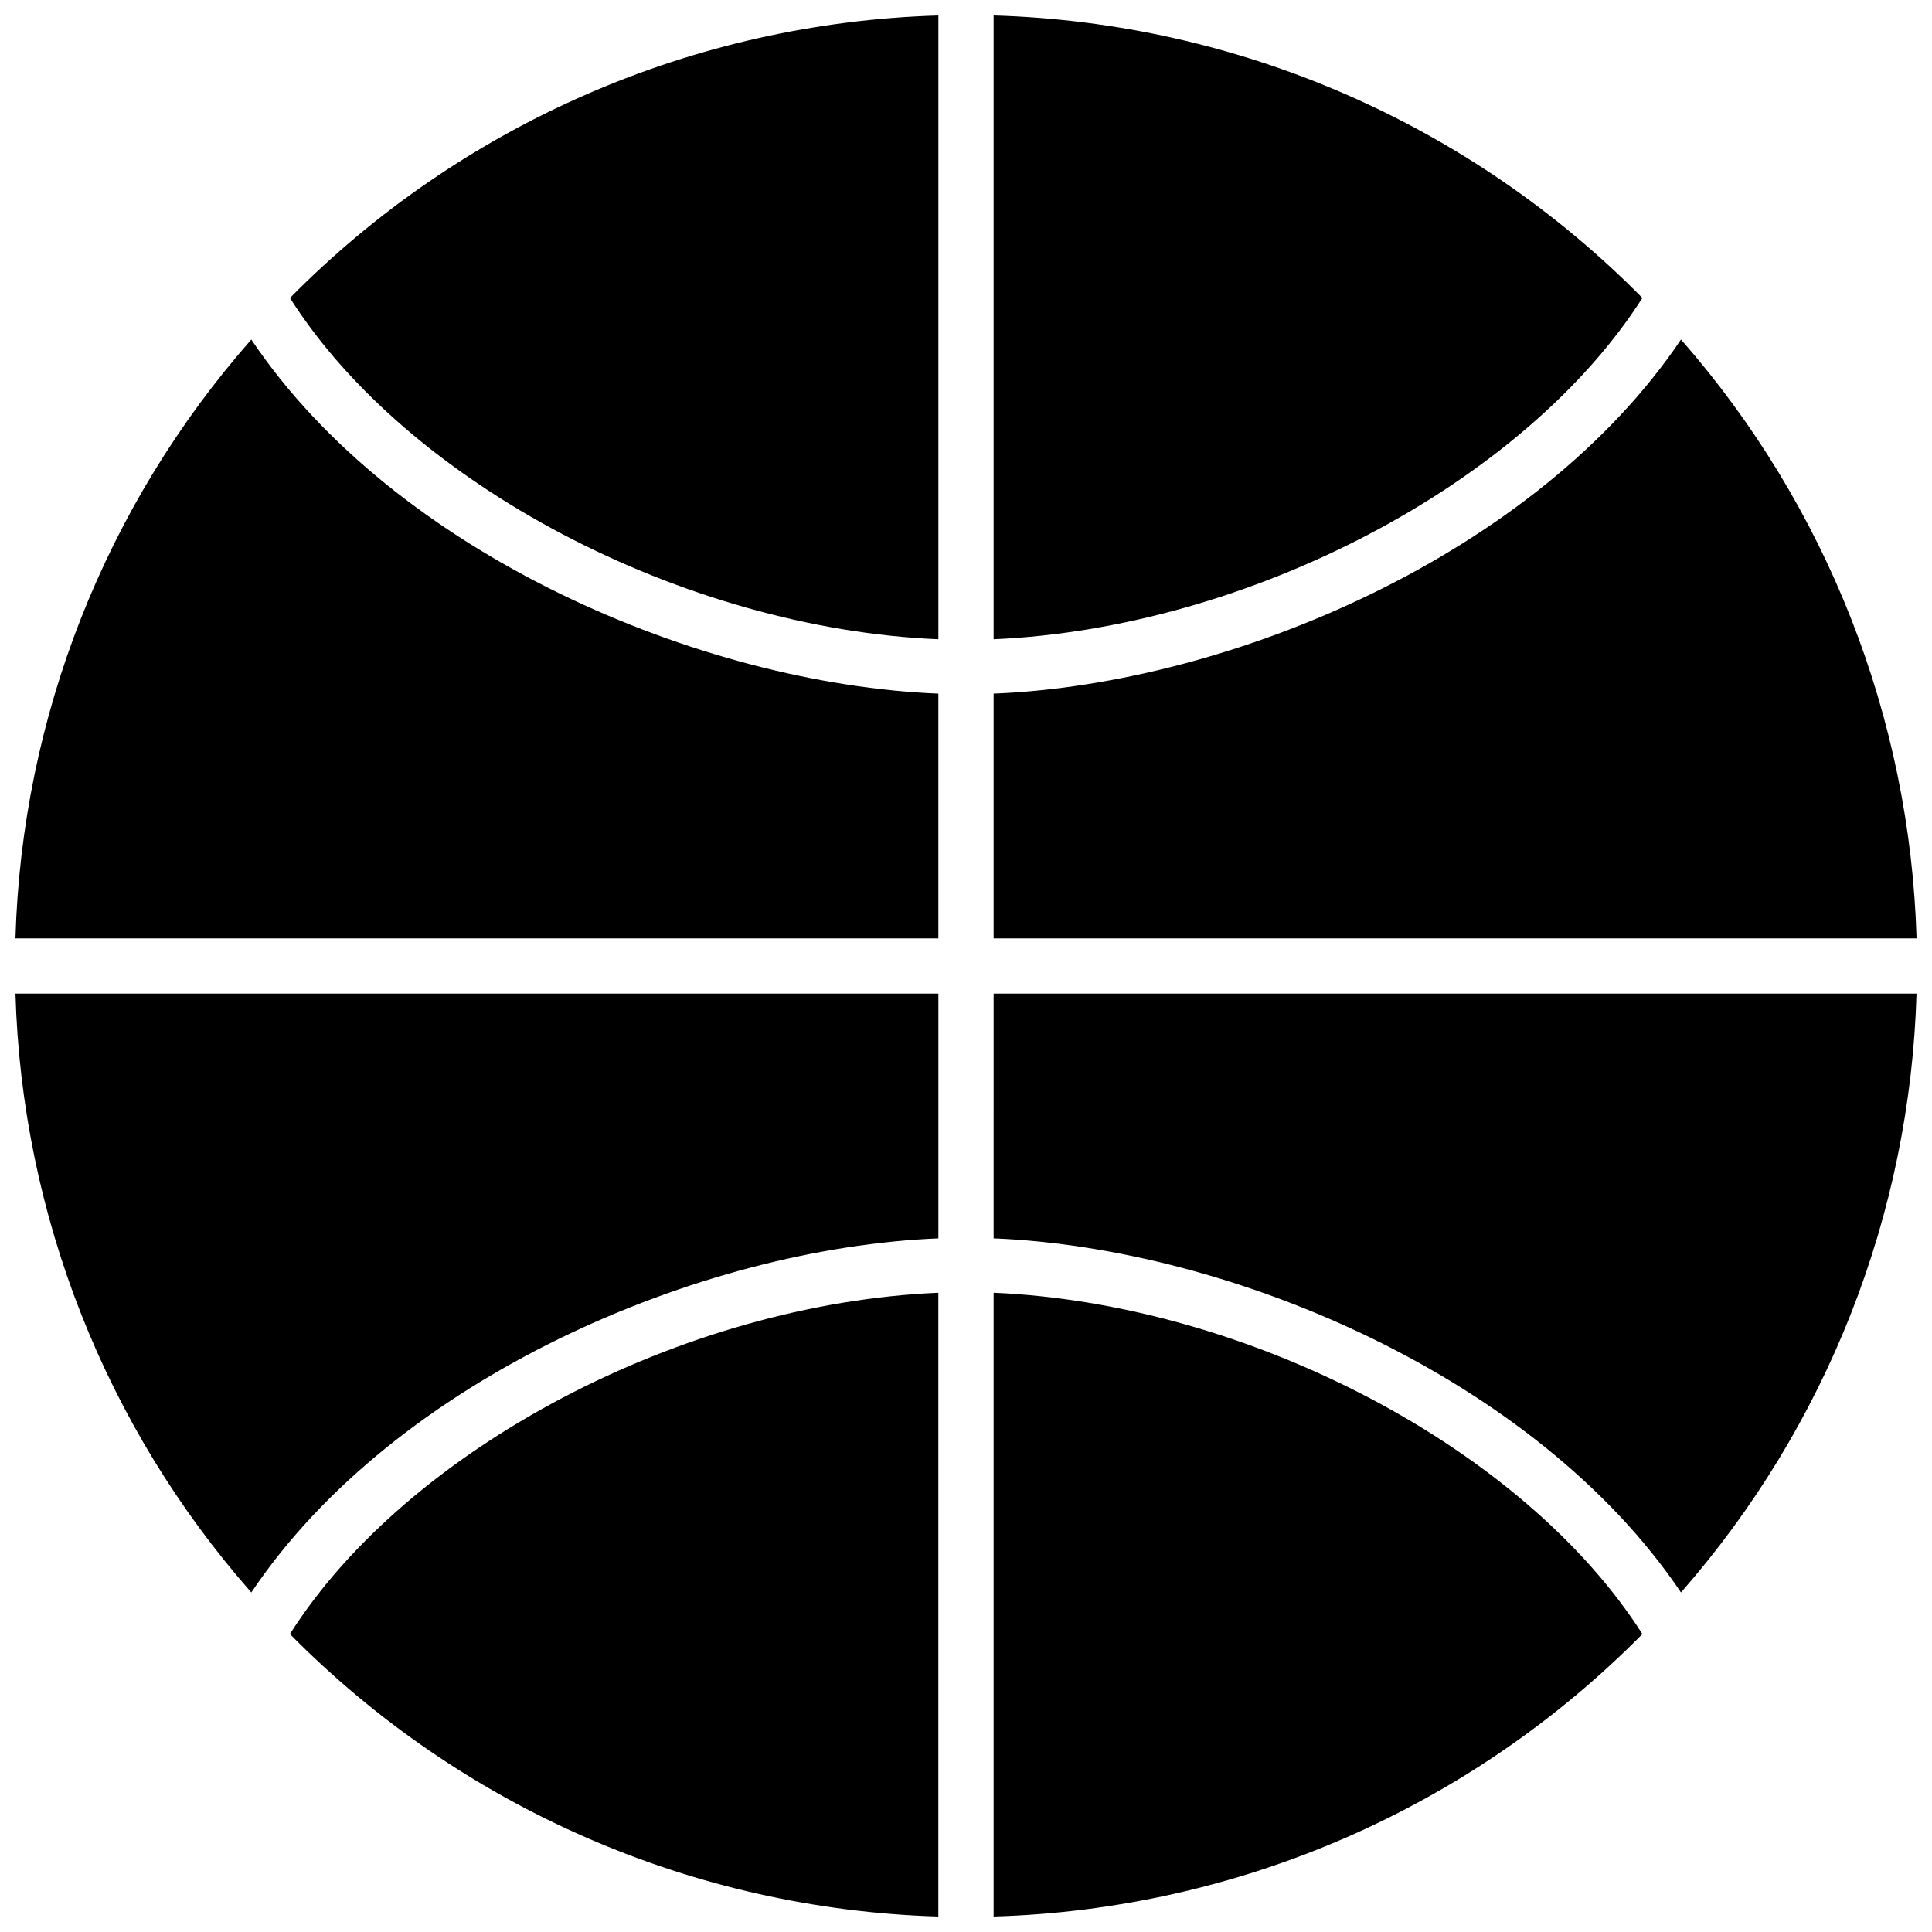 <?xml version="1.0" encoding="UTF-8"?>
<!-- Uploaded to: ICON Repo, www.iconrepo.com, Generator: ICON Repo Mixer Tools -->
<svg width="800px" height="800px" version="1.1" viewBox="144 144 512 512" xmlns="http://www.w3.org/2000/svg">
 <defs>
  <clipPath id="h">
   <path d="m220 486h173v165.9h-173z"/>
  </clipPath>
  <clipPath id="g">
   <path d="m407 486h173v165.9h-173z"/>
  </clipPath>
  <clipPath id="f">
   <path d="m407 407h244.9v160h-244.9z"/>
  </clipPath>
  <clipPath id="e">
   <path d="m148.09 407h244.91v160h-244.91z"/>
  </clipPath>
  <clipPath id="d">
   <path d="m148.09 233h244.91v160h-244.91z"/>
  </clipPath>
  <clipPath id="c">
   <path d="m407 233h244.9v160h-244.9z"/>
  </clipPath>
  <clipPath id="b">
   <path d="m407 148.09h173v165.91h-173z"/>
  </clipPath>
  <clipPath id="a">
   <path d="m220 148.09h173v165.91h-173z"/>
  </clipPath>
 </defs>
 <g>
  <g clip-path="url(#h)">
   <path d="m220.83 577.04c45.52 46.133 107.07 72.945 171.84 74.863v-165.31c-67.539 2.836-140.59 41.172-171.84 90.449z"/>
  </g>
  <g clip-path="url(#g)">
   <path d="m407.32 486.59v165.31c64.805-1.898 126.39-28.711 171.93-74.863-31.41-49.277-104.46-87.535-171.93-90.449z"/>
  </g>
  <g clip-path="url(#f)">
   <path d="m407.32 472.18c62.977 2.519 143.9 37 182.16 93.836h-0.004c38.629-44.035 60.703-100.15 62.426-158.7h-244.58z"/>
  </g>
  <g clip-path="url(#e)">
   <path d="m210.6 566.02c38.102-56.836 119.02-91.316 182.08-93.836v-64.863h-244.58c1.68 58.57 23.793 114.71 62.504 158.7z"/>
  </g>
  <g clip-path="url(#d)">
   <path d="m210.6 233.98c-38.711 43.988-60.824 100.13-62.504 158.7h244.58v-64.863c-63.055-2.519-143.98-37-182.08-93.836z"/>
  </g>
  <g clip-path="url(#c)">
   <path d="m589.48 233.98c-38.258 56.836-119.18 91.316-182.16 93.836v64.867l244.59-0.004c-1.723-58.547-23.797-114.66-62.426-158.7z"/>
  </g>
  <g clip-path="url(#b)">
   <path d="m579.25 222.96c-45.539-46.148-107.12-72.965-171.93-74.863v165.31c67.461-2.914 140.52-41.172 171.93-90.449z"/>
  </g>
  <g clip-path="url(#a)">
   <path d="m392.68 313.41v-165.31c-64.777 1.918-126.32 28.73-171.84 74.863 31.25 49.277 104.3 87.617 171.84 90.449z"/>
  </g>
 </g>
</svg>